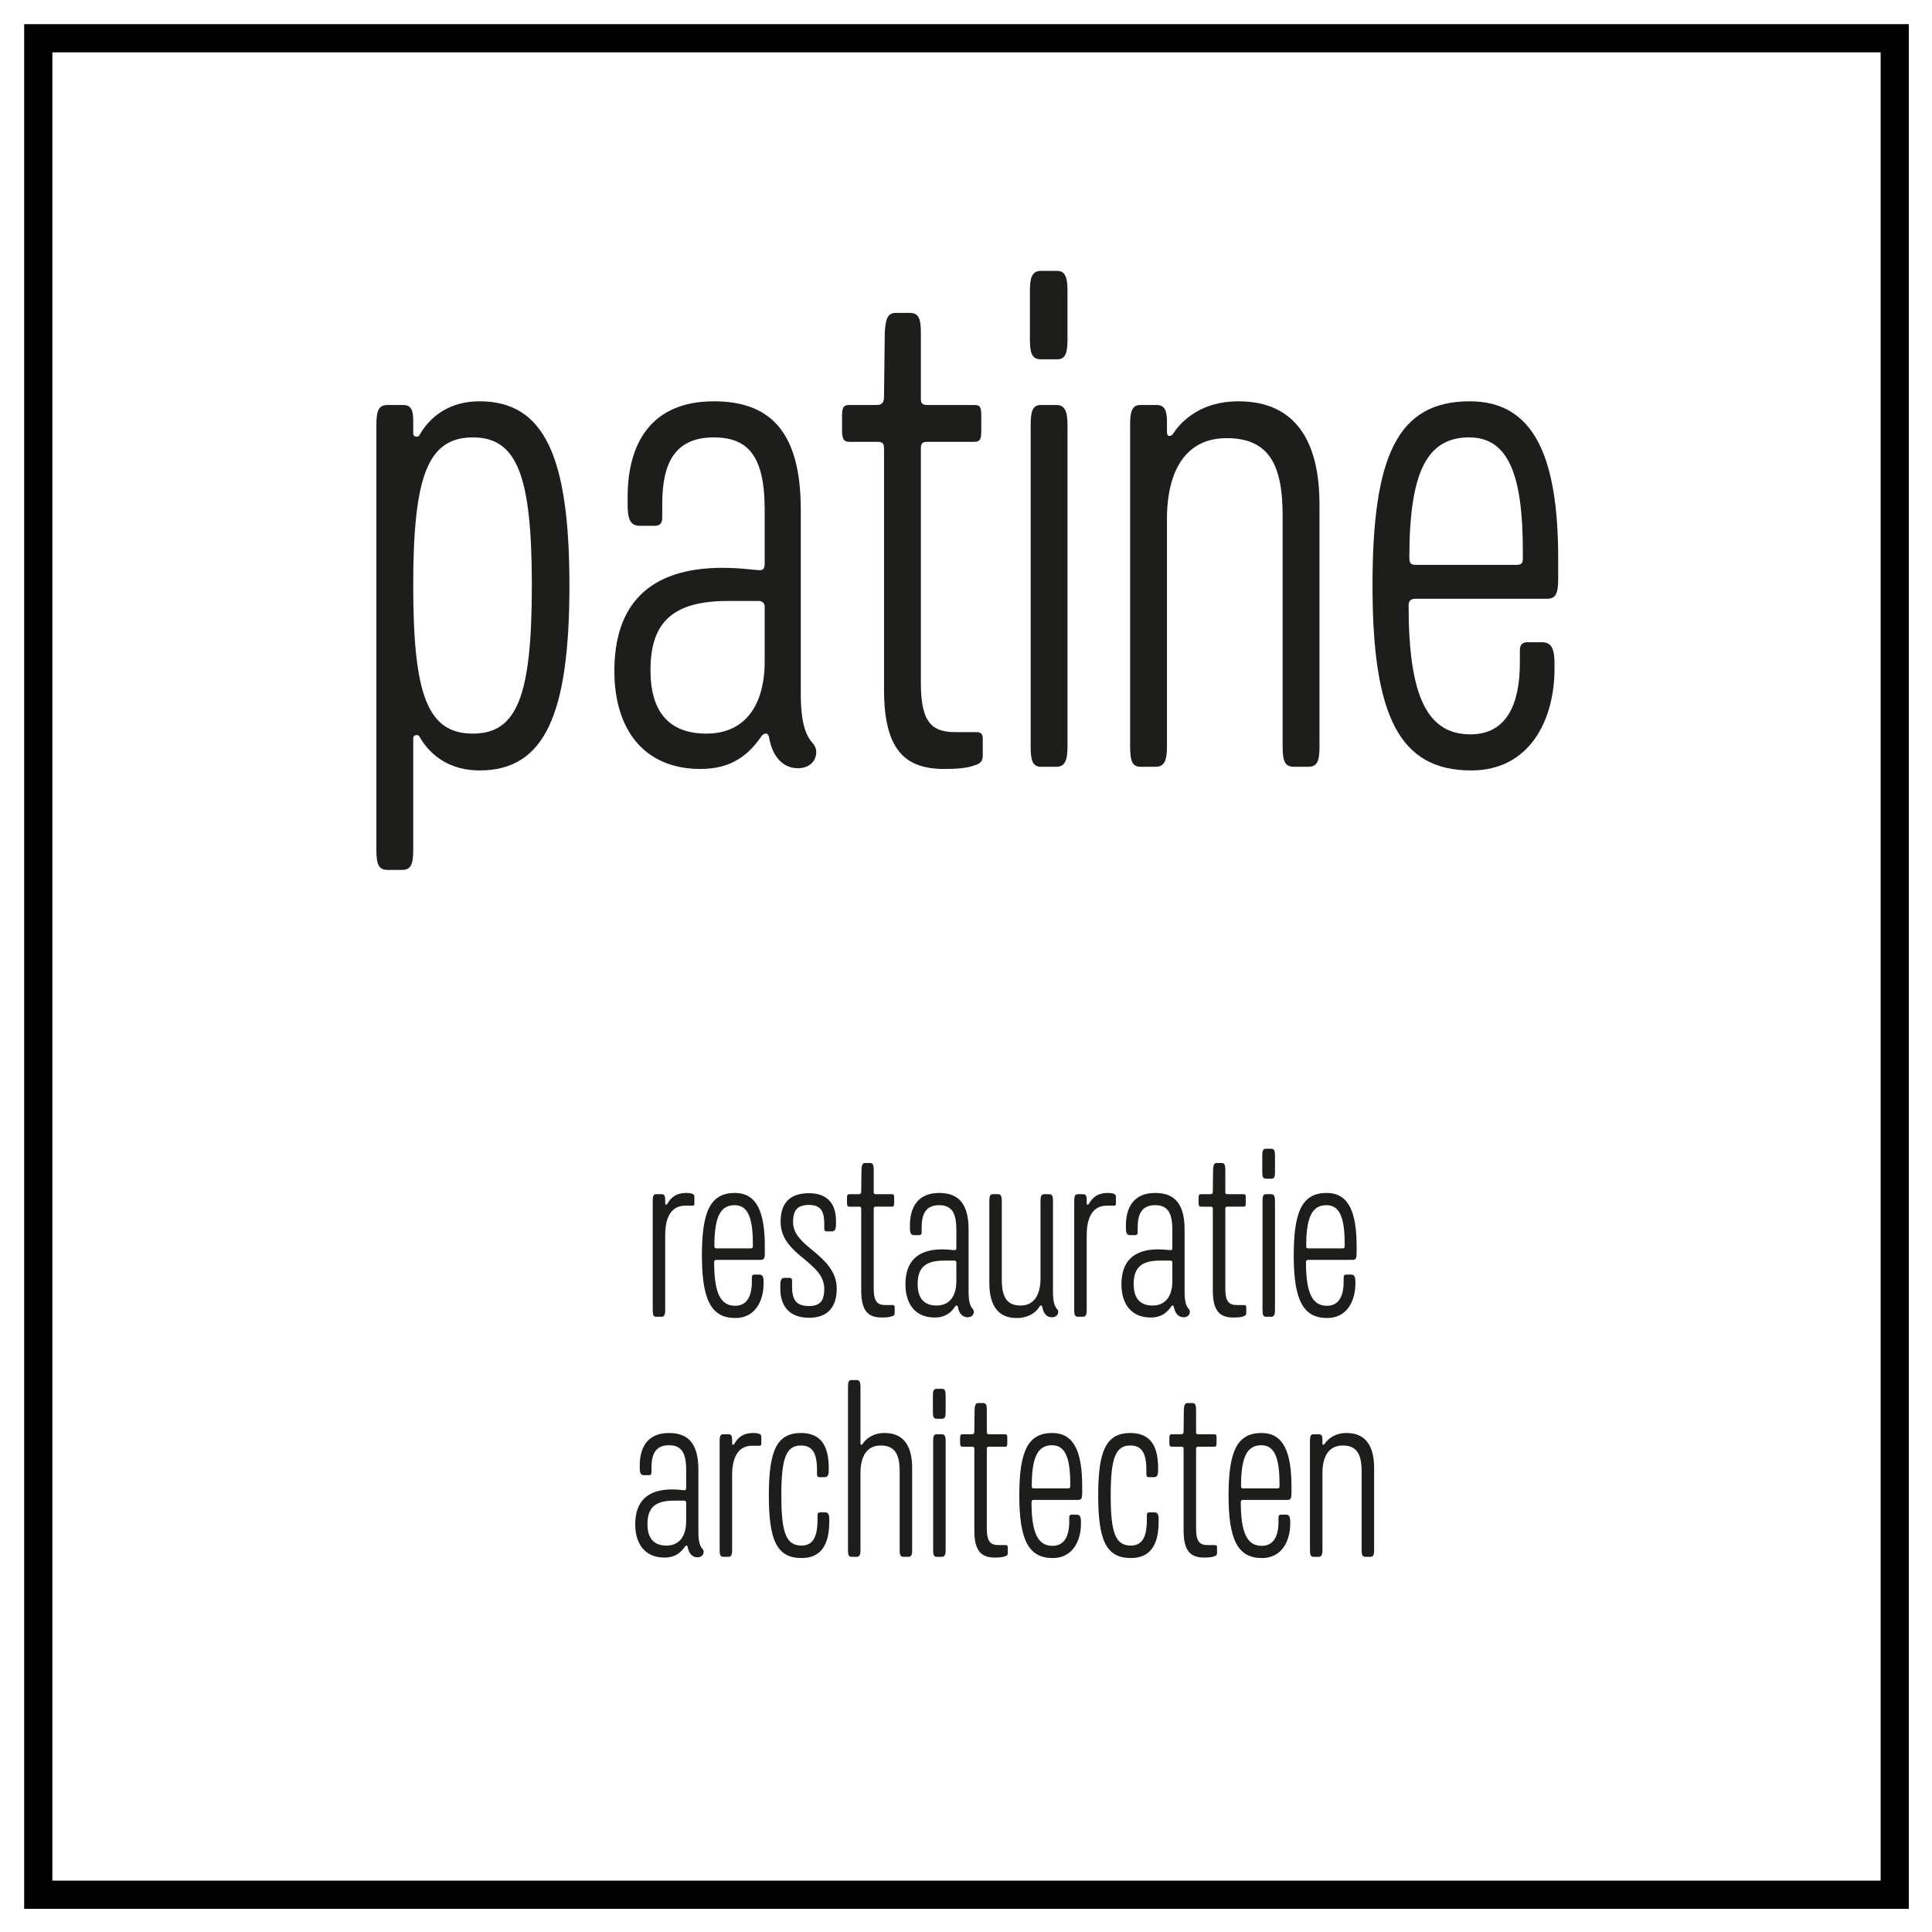 <?xml version="1.0" encoding="utf-8"?>
<!-- Generator: Adobe Illustrator 15.1.0, SVG Export Plug-In  -->
<!DOCTYPE svg PUBLIC "-//W3C//DTD SVG 1.1//EN" "http://www.w3.org/Graphics/SVG/1.1/DTD/svg11.dtd">
<svg version="1.1"
	 xmlns="http://www.w3.org/2000/svg" xmlns:xlink="http://www.w3.org/1999/xlink" xmlns:a="http://ns.adobe.com/AdobeSVGViewerExtensions/3.0/"
	 x="0px" y="0px" width="295px" height="295px" viewBox="-3.691 -3.692 295 295"
	 overflow="visible" enable-background="new -3.691 -3.692 295 295" xml:space="preserve">
<defs>
</defs>
<path d="M287.766,287.765H0V0h287.766V287.765z M4.301,283.464h279.164V4.3H4.301V283.464z"/>
<path fill="#1D1D1B" d="M55.467,129.135c-1.35,0-1.688-0.899-1.688-3.037V61.184c0-2.138,0.338-3.038,1.688-3.038h2.363
	c1.35,0,1.574,0.9,1.574,2.475v1.8c0,0.45,0.226,0.562,0.562,0.562c0.226,0,0.338-0.112,0.451-0.337
	c1.688-2.925,4.725-5.063,9.112-5.063c9.9,0,13.726,8.438,13.726,28.126c0,19.801-3.825,28.238-13.726,28.238
	c-4.388,0-7.425-2.138-9.112-5.062c-0.113-0.225-0.226-0.337-0.451-0.337c-0.337,0-0.562,0.112-0.562,0.562v16.988
	c0,2.138-0.337,3.037-1.688,3.037H55.467z M59.404,85.709c0,16.875,2.251,22.613,9.113,22.613c6.75,0,9-5.738,9-22.613
	c0-16.763-2.25-22.613-9-22.613C61.655,63.096,59.404,68.946,59.404,85.709z"/>
<path fill="#1D1D1B" d="M118.582,74.121v28.126c0,4.837,0.899,6.525,1.912,7.65c0.338,0.45,0.449,0.788,0.449,1.238
	c0,1.35-1.012,2.475-2.812,2.475c-2.362,0-3.938-1.913-4.387-4.725c-0.113-0.337-0.226-0.562-0.451-0.562
	c-0.337,0-0.449,0.112-0.674,0.337c-1.913,2.812-4.5,5.062-9.338,5.062c-8.775,0-13.163-6.188-13.163-14.963
	c0-10.013,5.175-15.75,16.538-15.75c1.574,0,2.925,0.113,4.05,0.225l1.237,0.113c0.787,0.112,1.125-0.113,1.125-0.9v-8.325
	c0-8.1-2.475-11.025-7.762-11.025c-5.963,0-7.876,3.938-7.876,10.125v2.138c0,0.788-0.337,1.237-1.125,1.237h-2.25
	c-1.462,0-1.913-0.9-1.913-3.263v-1.125c0-8.212,3.601-14.625,13.164-14.625C113.969,57.583,118.582,62.309,118.582,74.121z
	 M95.631,98.647c0,6.075,2.588,9.675,8.551,9.675c5.85,0,8.887-4.275,8.887-11.025v-8.325c0-0.562-0.338-0.9-0.9-0.9h-4.725
	C98.781,88.072,95.631,91.559,95.631,98.647z"/>
<path fill="#1D1D1B" d="M135.231,44.083c1.351,0,1.688,0.9,1.688,3.038v10.013c0,0.788,0.225,1.013,1.012,1.013h7.088
	c1.012,0,1.125,0.337,1.125,1.8v1.913c0,1.462-0.113,1.913-1.125,1.913h-7.088c-0.787,0-1.012,0.225-1.012,1.012v35.889
	c0,6.075,1.799,7.425,5.287,7.425h3.15c0.674,0,1.012,0.225,1.012,1.013v2.587c0,0.9-0.449,1.237-1.237,1.462
	c-1.125,0.45-2.812,0.562-4.612,0.562c-5.963,0-9.226-2.812-9.226-12.15V64.783c0-0.787-0.226-1.012-1.013-1.012h-4.275
	c-0.899,0-1.125-0.45-1.125-1.913v-1.913c0-1.462,0.226-1.8,1.125-1.8h4.163c0.899,0,1.125-0.45,1.125-1.35l0.112-9.675
	c0.113-2.138,0.45-3.038,1.688-3.038H135.231z"/>
<path fill="#1D1D1B" d="M157.731,37.67c1.237,0,1.575,1.012,1.575,3.038v7.425c0,2.138-0.338,3.038-1.575,3.038h-2.475
	c-1.351,0-1.688-0.9-1.688-3.038v-7.425c0-2.025,0.337-3.038,1.688-3.038H157.731z M157.619,58.146c1.237,0,1.688,0.9,1.688,3.038
	v49.164c0,2.138-0.45,3.038-1.688,3.038h-2.362c-1.237,0-1.575-0.9-1.575-3.038V61.184c0-2.138,0.338-3.038,1.575-3.038H157.619z"/>
<path fill="#1D1D1B" d="M172.919,58.146c1.237,0,1.575,0.9,1.575,2.475v1.575c0,0.45,0.112,0.675,0.337,0.675
	c0.338,0,0.45-0.113,0.676-0.45c1.35-2.025,4.387-4.838,9.899-4.838c8.775,0,12.376,6.188,12.376,15.75v37.014
	c0,2.138-0.338,3.038-1.688,3.038h-2.25c-1.351,0-1.688-0.9-1.688-3.038V75.021c0-7.65-2.025-11.812-8.551-11.812
	c-6.075,0-9.112,4.725-9.112,12.375v34.763c0,2.138-0.45,3.038-1.688,3.038h-2.363c-1.237,0-1.574-0.9-1.574-3.038V61.184
	c0-2.138,0.337-3.038,1.574-3.038H172.919z"/>
<path fill="#1D1D1B" d="M234.232,81.659v3.038c0,2.138-0.338,3.038-1.688,3.038h-20.139c-0.675,0-1.013,0.338-1.013,1.013
	c0,13.838,2.813,19.688,9.451,19.688c5.512,0,7.537-4.613,7.537-10.913v-1.913c0-0.788,0.338-1.238,1.125-1.238h2.25
	c1.463,0,1.913,1.013,1.913,3.263v0.788c0,7.875-3.825,15.525-12.713,15.525c-10.913,0-15.076-8.213-15.076-28.238
	c0-19.8,3.825-28.126,14.851-28.126C230.52,57.583,234.232,66.021,234.232,81.659z M211.507,81.434c0,0.9,0.225,1.125,1.012,1.125
	h15.301c0.788,0,1.013-0.225,1.013-1.013v-1.125c0-11.7-2.25-17.326-8.213-17.326C214.094,63.096,211.507,68.608,211.507,81.434z"/>
<path fill="#1D1D1B" d="M97.345,178.651c0.42,0,0.533,0.306,0.533,0.838v0.534c0,0.153,0.039,0.229,0.115,0.229
	c0.115,0,0.152-0.037,0.23-0.151c0.418-0.687,1.066-1.64,2.895-1.64c0.383,0,0.688,0.037,0.953,0.152
	c0.229,0.076,0.268,0.268,0.268,0.533v0.954c0,0.229-0.076,0.305-0.305,0.305h-1.105c-2.059,0-3.051,1.677-3.051,4.497v11.437
	c0,0.725-0.15,1.029-0.57,1.029h-0.801c-0.42,0-0.533-0.305-0.533-1.029v-16.657c0-0.725,0.113-1.03,0.533-1.03H97.345z"/>
<path fill="#1D1D1B" d="M113.091,186.618v1.03c0,0.723-0.113,1.028-0.572,1.028h-6.822c-0.229,0-0.344,0.114-0.344,0.343
	c0,4.689,0.953,6.671,3.201,6.671c1.869,0,2.555-1.562,2.555-3.698v-0.647c0-0.267,0.115-0.419,0.383-0.419h0.762
	c0.494,0,0.646,0.344,0.646,1.105v0.267c0,2.669-1.295,5.261-4.307,5.261c-3.697,0-5.107-2.783-5.107-9.567
	c0-6.709,1.297-9.53,5.031-9.53C111.833,178.461,113.091,181.32,113.091,186.618z M105.39,186.543c0,0.305,0.078,0.38,0.344,0.38
	h5.184c0.268,0,0.344-0.075,0.344-0.343v-0.381c0-3.965-0.762-5.87-2.783-5.87C106.267,180.329,105.39,182.196,105.39,186.543z"/>
<path fill="#1D1D1B" d="M123.958,182.73v0.496c0,0.763-0.154,1.105-0.648,1.105h-0.762c-0.268,0-0.381-0.153-0.381-0.421v-0.762
	c0-1.829-0.496-2.858-2.326-2.858c-1.867,0-2.439,0.914-2.439,2.593c0,1.867,1.373,3.01,2.936,4.307
	c1.943,1.601,3.734,3.24,3.734,5.907c0,2.631-1.256,4.424-4.23,4.424c-3.164,0-4.383-1.984-4.383-4.385v-0.609
	c0-0.762,0.152-1.105,0.648-1.105h0.762c0.266,0,0.381,0.151,0.381,0.419v0.877c0,1.942,0.533,3.011,2.592,3.011
	c1.869,0,2.326-1.029,2.326-2.631c0-1.942-1.41-3.163-3.051-4.535c-1.83-1.486-3.619-3.05-3.619-5.718
	c0-2.707,1.295-4.347,4.344-4.347S123.958,180.405,123.958,182.73z"/>
<path fill="#1D1D1B" d="M129.146,173.888c0.457,0,0.57,0.304,0.57,1.027v3.394c0,0.267,0.076,0.343,0.344,0.343h2.4
	c0.344,0,0.383,0.115,0.383,0.609v0.648c0,0.496-0.039,0.648-0.383,0.648h-2.4c-0.268,0-0.344,0.076-0.344,0.343v12.16
	c0,2.059,0.611,2.516,1.793,2.516h1.068c0.227,0,0.342,0.075,0.342,0.343v0.877c0,0.305-0.152,0.419-0.42,0.496
	c-0.381,0.152-0.953,0.19-1.562,0.19c-2.021,0-3.127-0.952-3.127-4.117V180.9c0-0.267-0.076-0.343-0.342-0.343h-1.449
	c-0.305,0-0.381-0.152-0.381-0.648v-0.648c0-0.494,0.076-0.609,0.381-0.609h1.41c0.305,0,0.381-0.153,0.381-0.457l0.039-3.279
	c0.039-0.724,0.152-1.027,0.572-1.027H129.146z"/>
<path fill="#1D1D1B" d="M144.204,184.064v9.53c0,1.639,0.305,2.21,0.648,2.593c0.113,0.151,0.152,0.266,0.152,0.418
	c0,0.458-0.344,0.839-0.953,0.839c-0.801,0-1.334-0.648-1.486-1.601c-0.039-0.115-0.076-0.192-0.152-0.192
	c-0.115,0-0.152,0.039-0.23,0.114c-0.646,0.954-1.523,1.717-3.162,1.717c-2.975,0-4.461-2.097-4.461-5.07
	c0-3.393,1.754-5.336,5.604-5.336c0.533,0,0.992,0.037,1.373,0.075l0.418,0.039c0.268,0.038,0.383-0.039,0.383-0.305v-2.821
	c0-2.744-0.84-3.735-2.631-3.735c-2.02,0-2.67,1.335-2.67,3.431v0.724c0,0.268-0.113,0.419-0.381,0.419h-0.762
	c-0.494,0-0.646-0.305-0.646-1.105v-0.381c0-2.782,1.219-4.955,4.459-4.955C142.642,178.461,144.204,180.062,144.204,184.064z
	 M136.427,192.375c0,2.057,0.877,3.276,2.898,3.276c1.982,0,3.012-1.446,3.012-3.735v-2.819c0-0.191-0.115-0.306-0.305-0.306h-1.602
	C137.495,188.791,136.427,189.973,136.427,192.375z"/>
<path fill="#1D1D1B" d="M148.706,178.651c0.418,0,0.57,0.306,0.57,1.03v11.969c0,2.592,0.688,4.001,2.861,4.001
	c2.057,0,3.049-1.6,3.049-4.192v-11.777c0-0.725,0.113-1.03,0.57-1.03h0.764c0.457,0,0.57,0.306,0.57,1.03v13.913
	c0,1.639,0.307,2.249,0.65,2.63c0.113,0.114,0.152,0.229,0.152,0.381c0,0.458-0.346,0.839-0.992,0.839
	c-0.799,0-1.295-0.648-1.447-1.601c-0.039-0.115-0.078-0.192-0.191-0.192c-0.115,0-0.154,0.039-0.191,0.114
	c-0.457,0.765-1.525,1.793-3.545,1.793c-2.936,0-4.154-2.097-4.154-5.337v-12.54c0-0.725,0.113-1.03,0.533-1.03H148.706z"/>
<path fill="#1D1D1B" d="M161.708,178.651c0.42,0,0.533,0.306,0.533,0.838v0.534c0,0.153,0.037,0.229,0.115,0.229
	c0.113,0,0.15-0.037,0.229-0.151c0.418-0.687,1.066-1.64,2.896-1.64c0.381,0,0.686,0.037,0.953,0.152
	c0.229,0.076,0.266,0.268,0.266,0.533v0.954c0,0.229-0.074,0.305-0.305,0.305h-1.105c-2.057,0-3.049,1.677-3.049,4.497v11.437
	c0,0.725-0.152,1.029-0.57,1.029h-0.801c-0.422,0-0.535-0.305-0.535-1.029v-16.657c0-0.725,0.113-1.03,0.535-1.03H161.708z"/>
<path fill="#1D1D1B" d="M177.187,184.064v9.53c0,1.639,0.305,2.21,0.646,2.593c0.115,0.151,0.154,0.266,0.154,0.418
	c0,0.458-0.344,0.839-0.955,0.839c-0.799,0-1.334-0.648-1.486-1.601c-0.037-0.115-0.076-0.192-0.152-0.192
	c-0.113,0-0.152,0.039-0.227,0.114c-0.648,0.954-1.525,1.717-3.166,1.717c-2.975,0-4.459-2.097-4.459-5.07
	c0-3.393,1.752-5.336,5.604-5.336c0.533,0,0.99,0.037,1.373,0.075l0.42,0.039c0.266,0.038,0.379-0.039,0.379-0.305v-2.821
	c0-2.744-0.838-3.735-2.629-3.735c-2.021,0-2.668,1.335-2.668,3.431v0.724c0,0.268-0.117,0.419-0.383,0.419h-0.762
	c-0.496,0-0.648-0.305-0.648-1.105v-0.381c0-2.782,1.221-4.955,4.461-4.955C175.622,178.461,177.187,180.062,177.187,184.064z
	 M169.409,192.375c0,2.057,0.879,3.276,2.898,3.276c1.98,0,3.01-1.446,3.01-3.735v-2.819c0-0.191-0.113-0.306-0.305-0.306h-1.602
	C170.478,188.791,169.409,189.973,169.409,192.375z"/>
<path fill="#1D1D1B" d="M182.831,173.888c0.457,0,0.572,0.304,0.572,1.027v3.394c0,0.267,0.076,0.343,0.342,0.343h2.402
	c0.344,0,0.383,0.115,0.383,0.609v0.648c0,0.496-0.039,0.648-0.383,0.648h-2.402c-0.266,0-0.342,0.076-0.342,0.343v12.16
	c0,2.059,0.609,2.516,1.791,2.516h1.068c0.229,0,0.34,0.075,0.34,0.343v0.877c0,0.305-0.15,0.419-0.418,0.496
	c-0.379,0.152-0.953,0.19-1.562,0.19c-2.02,0-3.125-0.952-3.125-4.117V180.9c0-0.267-0.076-0.343-0.344-0.343h-1.447
	c-0.305,0-0.383-0.152-0.383-0.648v-0.648c0-0.494,0.078-0.609,0.383-0.609h1.41c0.305,0,0.381-0.153,0.381-0.457l0.037-3.279
	c0.039-0.724,0.152-1.027,0.572-1.027H182.831z"/>
<path fill="#1D1D1B" d="M190.458,171.713c0.418,0,0.531,0.344,0.531,1.03v2.516c0,0.725-0.113,1.029-0.531,1.029h-0.84
	c-0.457,0-0.572-0.305-0.572-1.029v-2.516c0-0.687,0.115-1.03,0.572-1.03H190.458z M190.419,178.651c0.42,0,0.57,0.306,0.57,1.03
	v16.657c0,0.725-0.15,1.029-0.57,1.029h-0.801c-0.418,0-0.533-0.305-0.533-1.029v-16.657c0-0.725,0.115-1.03,0.533-1.03H190.419z"/>
<path fill="#1D1D1B" d="M203.456,186.618v1.03c0,0.723-0.113,1.028-0.572,1.028h-6.822c-0.229,0-0.344,0.114-0.344,0.343
	c0,4.689,0.953,6.671,3.203,6.671c1.867,0,2.553-1.562,2.553-3.698v-0.647c0-0.267,0.115-0.419,0.383-0.419h0.76
	c0.498,0,0.648,0.344,0.648,1.105v0.267c0,2.669-1.295,5.261-4.307,5.261c-3.697,0-5.107-2.783-5.107-9.567
	c0-6.709,1.295-9.53,5.031-9.53C202.198,178.461,203.456,181.32,203.456,186.618z M195.757,186.543c0,0.305,0.076,0.38,0.342,0.38
	h5.186c0.266,0,0.344-0.075,0.344-0.343v-0.381c0-3.965-0.764-5.87-2.785-5.87C196.632,180.329,195.757,182.196,195.757,186.543z"/>
<path display="none" fill="#1D1D1B" d="M147.892,224.205c0.297,0,0.35,0.136,0.35,0.567v0.217c0,0.404-0.053,0.566-0.35,0.566
	h-4.457c-0.297,0-0.352-0.162-0.352-0.566v-0.217c0-0.432,0.055-0.567,0.352-0.567H147.892z"/>
<path fill="#1D1D1B" d="M102.948,220.718v9.53c0,1.639,0.305,2.211,0.648,2.593c0.113,0.151,0.152,0.266,0.152,0.419
	c0,0.457-0.342,0.838-0.953,0.838c-0.799,0-1.334-0.648-1.486-1.601c-0.039-0.114-0.076-0.191-0.152-0.191
	c-0.115,0-0.152,0.039-0.229,0.115c-0.648,0.953-1.525,1.716-3.164,1.716c-2.973,0-4.461-2.097-4.461-5.069
	c0-3.395,1.754-5.338,5.604-5.338c0.535,0,0.992,0.038,1.373,0.076l0.42,0.038c0.266,0.038,0.381-0.038,0.381-0.305v-2.821
	c0-2.743-0.84-3.734-2.629-3.734c-2.021,0-2.67,1.334-2.67,3.431v0.723c0,0.269-0.113,0.42-0.381,0.42H94.64
	c-0.496,0-0.648-0.305-0.648-1.105v-0.38c0-2.784,1.221-4.957,4.461-4.957C101.386,215.114,102.948,216.716,102.948,220.718z
	 M95.173,229.028c0,2.058,0.875,3.277,2.896,3.277c1.982,0,3.012-1.447,3.012-3.735v-2.82c0-0.191-0.115-0.306-0.305-0.306h-1.602
	C96.241,225.444,95.173,226.627,95.173,229.028z"/>
<path fill="#1D1D1B" d="M107.563,215.306c0.42,0,0.535,0.305,0.535,0.838v0.533c0,0.153,0.039,0.229,0.113,0.229
	c0.115,0,0.154-0.036,0.229-0.151c0.422-0.687,1.068-1.64,2.898-1.64c0.381,0,0.686,0.039,0.953,0.153
	c0.229,0.075,0.266,0.267,0.266,0.532v0.954c0,0.229-0.076,0.305-0.305,0.305h-1.105c-2.059,0-3.049,1.678-3.049,4.498v11.436
	c0,0.725-0.152,1.029-0.572,1.029h-0.799c-0.42,0-0.535-0.305-0.535-1.029v-16.657c0-0.725,0.115-1.029,0.535-1.029H107.563z"/>
<path fill="#1D1D1B" d="M118.622,215.114c3.393,0,4.229,2.479,4.229,5.375v0.268c0,0.8-0.15,1.105-0.646,1.105h-0.764
	c-0.266,0-0.379-0.153-0.379-0.42v-0.571c0-2.211-0.42-3.852-2.439-3.852c-2.289,0-3.012,1.946-3.012,7.625
	c0,5.718,0.723,7.661,3.088,7.661c1.982,0,2.439-1.753,2.439-4.001v-0.687c0-0.268,0.113-0.382,0.381-0.382h0.762
	c0.496,0,0.648,0.305,0.648,1.068v0.342c0,2.975-0.877,5.565-4.23,5.565c-3.812,0-4.994-2.782-4.994-9.567
	S114.886,215.114,118.622,215.114z"/>
<path fill="#1D1D1B" d="M127.124,207.033c0.42,0,0.572,0.306,0.572,1.029v8.614c0,0.153,0.037,0.229,0.115,0.229
	c0.113,0,0.15-0.036,0.229-0.151c0.455-0.687,1.484-1.64,3.354-1.64c2.975,0,4.193,2.098,4.193,5.337v12.541
	c0,0.725-0.113,1.029-0.57,1.029h-0.764c-0.457,0-0.572-0.305-0.572-1.029v-11.97c0-2.591-0.686-4.003-2.896-4.003
	c-2.061,0-3.088,1.602-3.088,4.194v11.778c0,0.725-0.152,1.029-0.572,1.029h-0.801c-0.418,0-0.533-0.305-0.533-1.029v-24.93
	c0-0.724,0.115-1.029,0.533-1.029H127.124z"/>
<path fill="#1D1D1B" d="M140.165,208.367c0.42,0,0.535,0.343,0.535,1.029v2.516c0,0.726-0.115,1.029-0.535,1.029h-0.838
	c-0.457,0-0.572-0.304-0.572-1.029v-2.516c0-0.687,0.115-1.029,0.572-1.029H140.165z M140.128,215.306
	c0.418,0,0.572,0.305,0.572,1.029v16.657c0,0.725-0.154,1.029-0.572,1.029h-0.801c-0.42,0-0.533-0.305-0.533-1.029v-16.657
	c0-0.725,0.113-1.029,0.533-1.029H140.128z"/>
<path fill="#1D1D1B" d="M146.417,210.541c0.457,0,0.572,0.305,0.572,1.028v3.393c0,0.267,0.074,0.344,0.342,0.344h2.402
	c0.342,0,0.381,0.114,0.381,0.608v0.648c0,0.496-0.039,0.649-0.381,0.649h-2.402c-0.268,0-0.342,0.075-0.342,0.342v12.16
	c0,2.059,0.609,2.516,1.791,2.516h1.066c0.229,0,0.344,0.076,0.344,0.344v0.876c0,0.306-0.152,0.42-0.42,0.497
	c-0.381,0.151-0.951,0.19-1.562,0.19c-2.02,0-3.125-0.953-3.125-4.117v-12.466c0-0.267-0.076-0.342-0.344-0.342h-1.449
	c-0.305,0-0.381-0.153-0.381-0.649v-0.648c0-0.494,0.076-0.608,0.381-0.608h1.412c0.305,0,0.381-0.152,0.381-0.458l0.037-3.278
	c0.039-0.724,0.154-1.028,0.572-1.028H146.417z"/>
<path fill="#1D1D1B" d="M161.552,223.272v1.029c0,0.724-0.113,1.028-0.57,1.028h-6.824c-0.229,0-0.344,0.114-0.344,0.343
	c0,4.689,0.955,6.672,3.203,6.672c1.867,0,2.555-1.563,2.555-3.698v-0.648c0-0.266,0.113-0.418,0.381-0.418h0.762
	c0.494,0,0.648,0.343,0.648,1.104v0.269c0,2.668-1.297,5.259-4.307,5.259c-3.699,0-5.109-2.782-5.109-9.567
	c0-6.709,1.295-9.53,5.033-9.53C160.296,215.114,161.552,217.975,161.552,223.272z M153.853,223.196c0,0.305,0.076,0.38,0.344,0.38
	h5.184c0.268,0,0.344-0.075,0.344-0.343v-0.38c0-3.966-0.764-5.87-2.783-5.87C154.729,216.983,153.853,218.851,153.853,223.196z"/>
<path fill="#1D1D1B" d="M168.913,215.114c3.393,0,4.23,2.479,4.23,5.375v0.268c0,0.8-0.152,1.105-0.648,1.105h-0.762
	c-0.266,0-0.381-0.153-0.381-0.42v-0.571c0-2.211-0.42-3.852-2.439-3.852c-2.287,0-3.01,1.946-3.01,7.625
	c0,5.718,0.723,7.661,3.086,7.661c1.982,0,2.439-1.753,2.439-4.001v-0.687c0-0.268,0.115-0.382,0.383-0.382h0.762
	c0.496,0,0.648,0.305,0.648,1.068v0.342c0,2.975-0.877,5.565-4.232,5.565c-3.812,0-4.994-2.782-4.994-9.567
	S165.177,215.114,168.913,215.114z"/>
<path fill="#1D1D1B" d="M178.368,210.541c0.459,0,0.572,0.305,0.572,1.028v3.393c0,0.267,0.076,0.344,0.344,0.344h2.4
	c0.344,0,0.383,0.114,0.383,0.608v0.648c0,0.496-0.039,0.649-0.383,0.649h-2.4c-0.268,0-0.344,0.075-0.344,0.342v12.16
	c0,2.059,0.611,2.516,1.793,2.516h1.066c0.229,0,0.344,0.076,0.344,0.344v0.876c0,0.306-0.152,0.42-0.42,0.497
	c-0.381,0.151-0.951,0.19-1.562,0.19c-2.021,0-3.127-0.953-3.127-4.117v-12.466c0-0.267-0.074-0.342-0.342-0.342h-1.449
	c-0.305,0-0.381-0.153-0.381-0.649v-0.648c0-0.494,0.076-0.608,0.381-0.608h1.412c0.305,0,0.379-0.152,0.379-0.458l0.039-3.278
	c0.039-0.724,0.152-1.028,0.572-1.028H178.368z"/>
<path fill="#1D1D1B" d="M193.505,223.272v1.029c0,0.724-0.113,1.028-0.57,1.028h-6.824c-0.229,0-0.342,0.114-0.342,0.343
	c0,4.689,0.953,6.672,3.201,6.672c1.867,0,2.555-1.563,2.555-3.698v-0.648c0-0.266,0.113-0.418,0.381-0.418h0.764
	c0.494,0,0.646,0.343,0.646,1.104v0.269c0,2.668-1.295,5.259-4.309,5.259c-3.697,0-5.107-2.782-5.107-9.567
	c0-6.709,1.297-9.53,5.033-9.53C192.249,215.114,193.505,217.975,193.505,223.272z M185.806,223.196c0,0.305,0.076,0.38,0.344,0.38
	h5.184c0.268,0,0.344-0.075,0.344-0.343v-0.38c0-3.966-0.762-5.87-2.783-5.87C186.683,216.983,185.806,218.851,185.806,223.196z"/>
<path fill="#1D1D1B" d="M197.7,215.306c0.42,0,0.535,0.305,0.535,0.838v0.533c0,0.153,0.039,0.229,0.113,0.229
	c0.115,0,0.154-0.036,0.229-0.151c0.459-0.687,1.488-1.64,3.355-1.64c2.973,0,4.193,2.098,4.193,5.337v12.541
	c0,0.725-0.115,1.029-0.572,1.029h-0.762c-0.459,0-0.572-0.305-0.572-1.029v-11.97c0-2.591-0.686-4.003-2.896-4.003
	c-2.059,0-3.088,1.602-3.088,4.194v11.778c0,0.725-0.152,1.029-0.57,1.029h-0.803c-0.418,0-0.533-0.305-0.533-1.029v-16.657
	c0-0.725,0.115-1.029,0.533-1.029H197.7z"/>
</svg>
